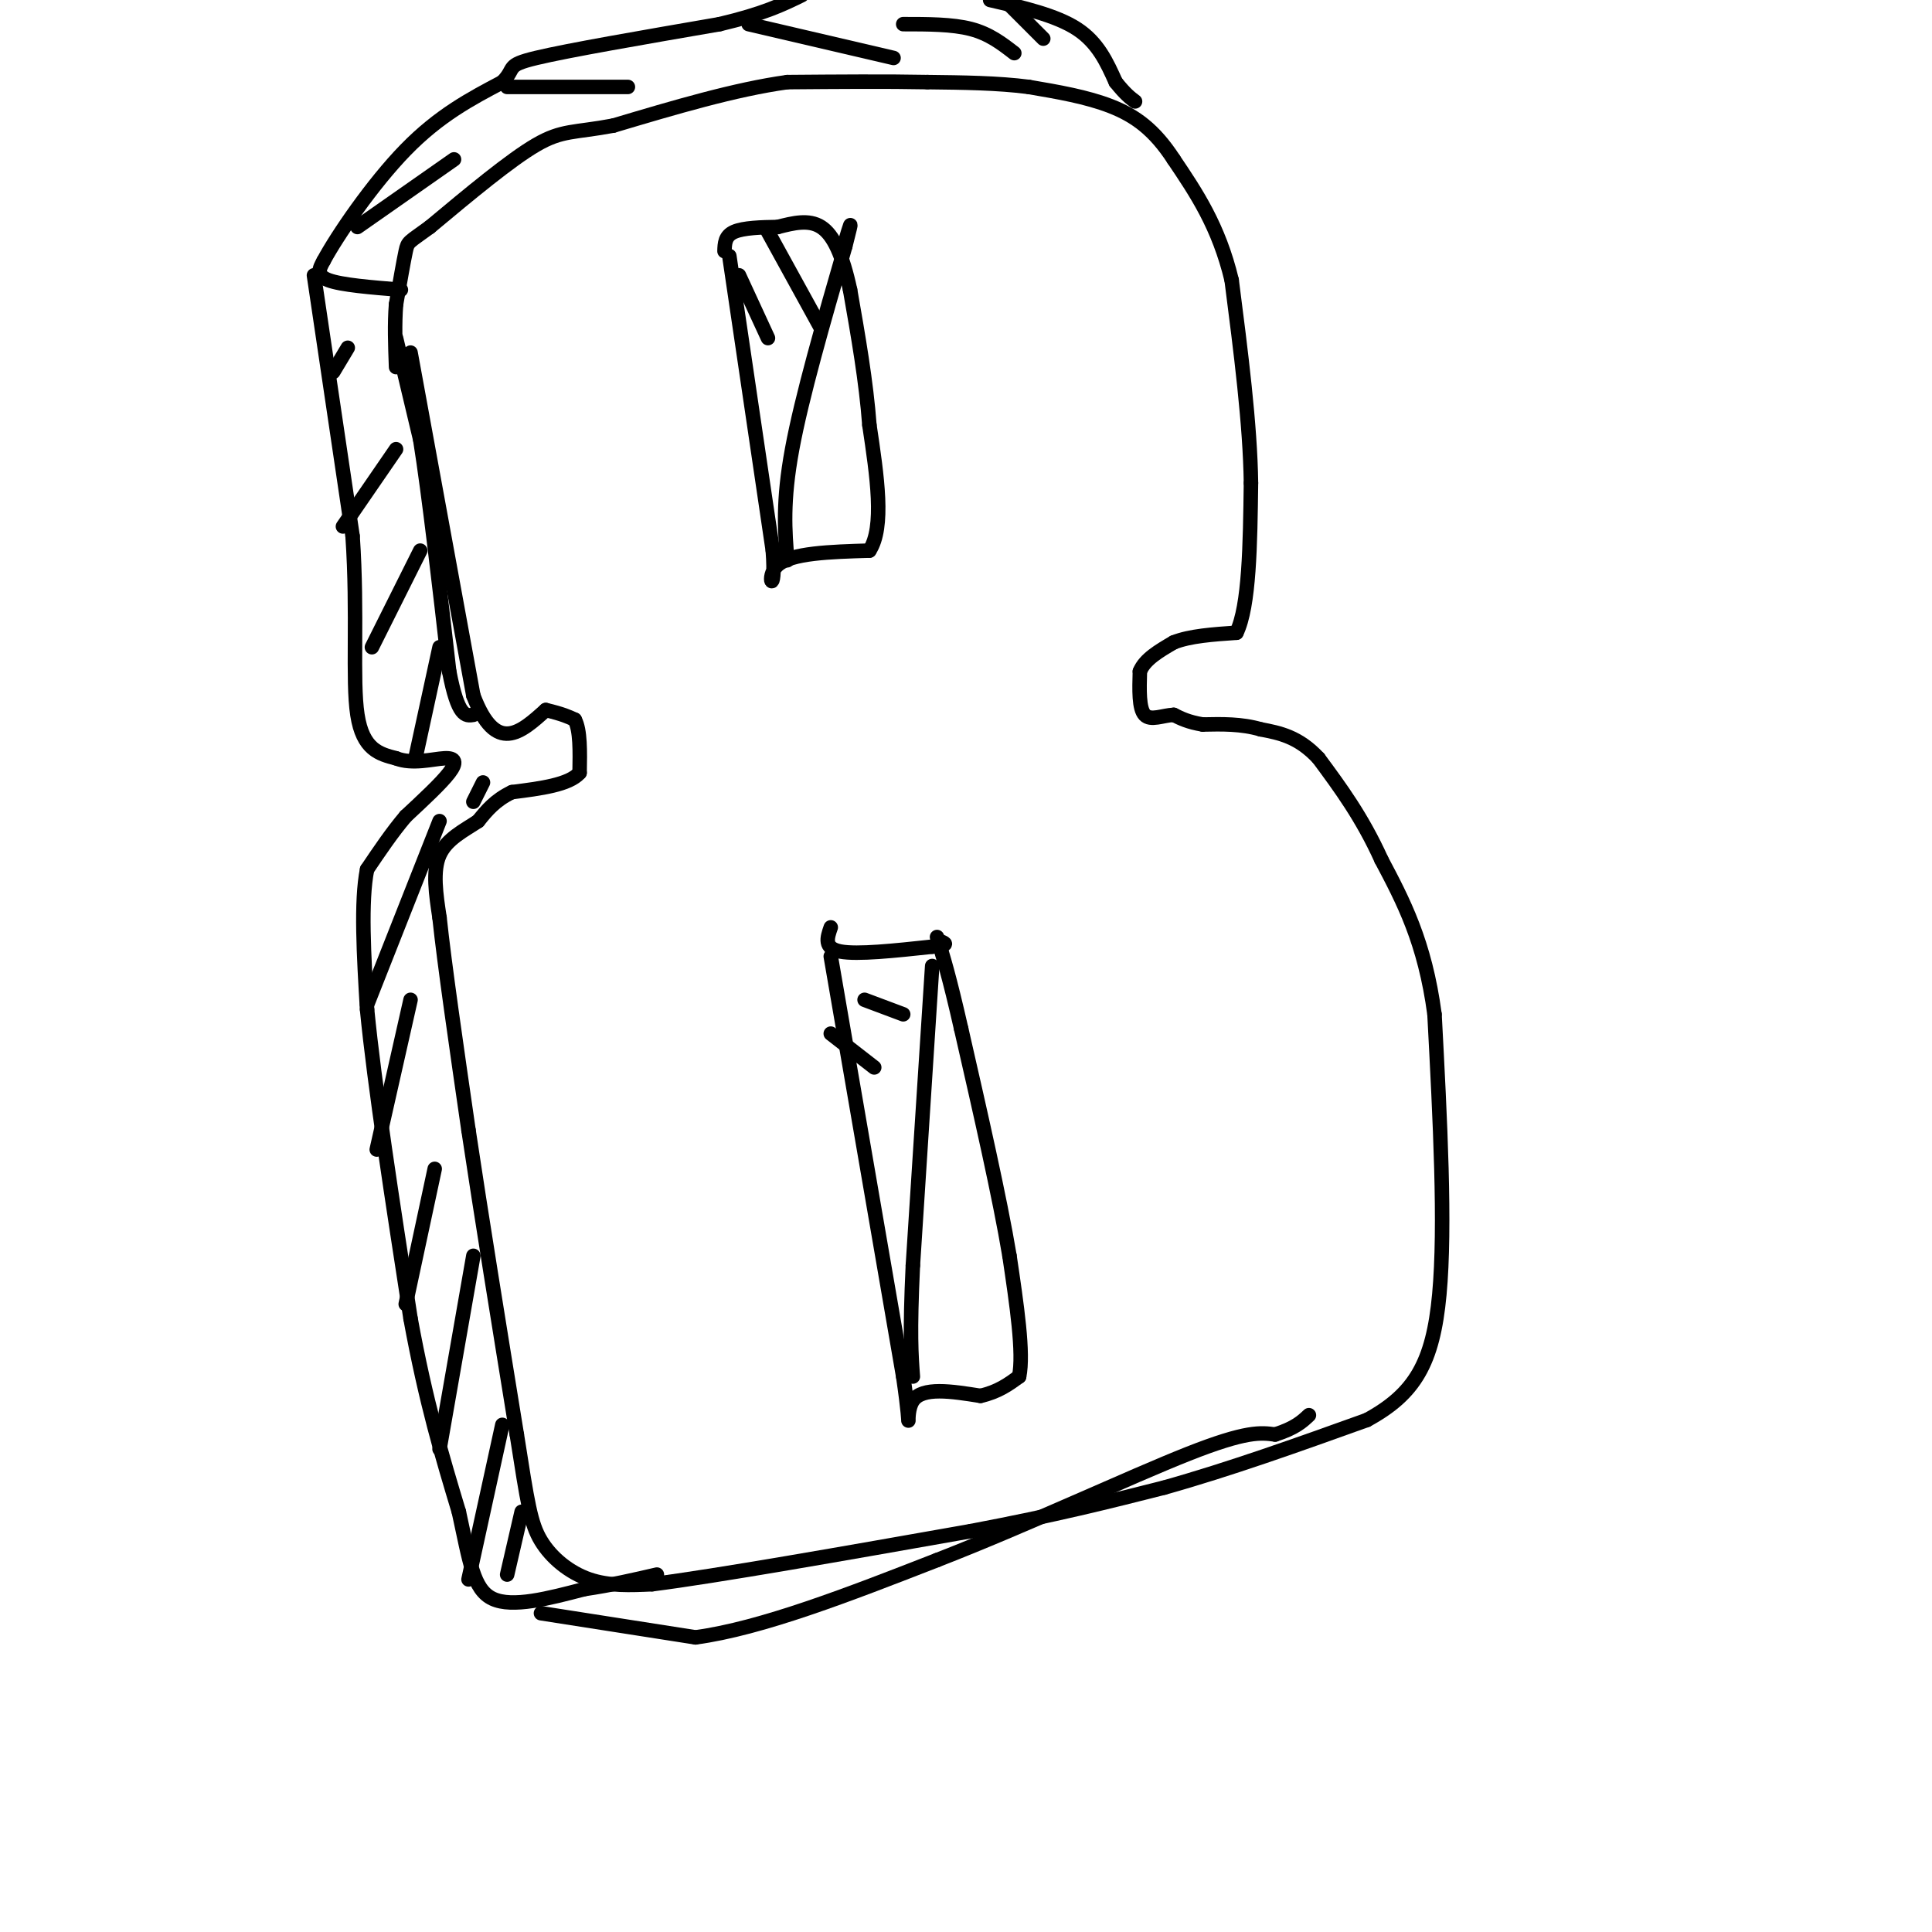 <svg viewBox='0 0 400 400' version='1.1' xmlns='http://www.w3.org/2000/svg' xmlns:xlink='http://www.w3.org/1999/xlink'><g fill='none' stroke='rgb(0,0,0)' stroke-width='3' stroke-linecap='round' stroke-linejoin='round'><path d='M85,73c0.000,0.000 13.000,71.000 13,71'/><path d='M98,144c4.667,12.333 9.833,7.667 15,3'/><path d='M113,147c3.500,0.833 4.750,1.417 6,2'/><path d='M119,149c1.167,2.167 1.083,6.583 1,11'/><path d='M120,160c-2.167,2.500 -8.083,3.250 -14,4'/><path d='M106,164c-3.500,1.667 -5.250,3.833 -7,6'/><path d='M99,170c-2.867,1.911 -6.533,3.689 -8,7c-1.467,3.311 -0.733,8.156 0,13'/><path d='M91,190c1.000,9.500 3.500,26.750 6,44'/><path d='M97,234c2.667,17.833 6.333,40.417 10,63'/><path d='M107,297c2.238,14.262 2.833,18.417 5,22c2.167,3.583 5.905,6.595 10,8c4.095,1.405 8.548,1.202 13,1'/><path d='M135,328c13.167,-1.667 39.583,-6.333 66,-11'/><path d='M201,317c17.667,-3.333 28.833,-6.167 40,-9'/><path d='M241,308c13.667,-3.833 27.833,-8.917 42,-14'/><path d='M283,294c9.911,-5.378 13.689,-11.822 15,-26c1.311,-14.178 0.156,-36.089 -1,-58'/><path d='M297,210c-2.000,-15.000 -6.500,-23.500 -11,-32'/><path d='M286,178c-4.000,-8.833 -8.500,-14.917 -13,-21'/><path d='M273,157c-4.167,-4.500 -8.083,-5.250 -12,-6'/><path d='M261,151c-4.000,-1.167 -8.000,-1.083 -12,-1'/><path d='M249,150c-3.000,-0.500 -4.500,-1.250 -6,-2'/><path d='M243,148c-2.222,0.089 -4.778,1.311 -6,0c-1.222,-1.311 -1.111,-5.156 -1,-9'/><path d='M236,139c1.000,-2.500 4.000,-4.250 7,-6'/><path d='M243,133c3.333,-1.333 8.167,-1.667 13,-2'/><path d='M256,131c2.667,-5.500 2.833,-18.250 3,-31'/><path d='M259,100c-0.167,-12.167 -2.083,-27.083 -4,-42'/><path d='M255,58c-2.667,-11.167 -7.333,-18.083 -12,-25'/><path d='M243,33c-4.000,-6.156 -8.000,-9.044 -13,-11c-5.000,-1.956 -11.000,-2.978 -17,-4'/><path d='M213,18c-6.333,-0.833 -13.667,-0.917 -21,-1'/><path d='M192,17c-8.333,-0.167 -18.667,-0.083 -29,0'/><path d='M163,17c-10.833,1.500 -23.417,5.250 -36,9'/><path d='M127,26c-8.178,1.533 -10.622,0.867 -16,4c-5.378,3.133 -13.689,10.067 -22,17'/><path d='M89,47c-4.444,3.267 -4.556,2.933 -5,5c-0.444,2.067 -1.222,6.533 -2,11'/><path d='M82,63c-0.333,4.000 -0.167,8.500 0,13'/><path d='M82,70c0.000,0.000 5.000,21.000 5,21'/><path d='M87,91c1.833,11.500 3.917,29.750 6,48'/><path d='M93,139c1.833,9.500 3.417,9.250 5,9'/><path d='M151,53c0.000,0.000 9.000,61.000 9,61'/><path d='M160,114c0.778,10.289 -1.778,5.511 1,3c2.778,-2.511 10.889,-2.756 19,-3'/><path d='M180,114c3.167,-4.833 1.583,-15.417 0,-26'/><path d='M180,88c-0.667,-9.000 -2.333,-18.500 -4,-28'/><path d='M176,60c-1.556,-7.244 -3.444,-11.356 -6,-13c-2.556,-1.644 -5.778,-0.822 -9,0'/><path d='M161,47c-3.311,0.044 -7.089,0.156 -9,1c-1.911,0.844 -1.956,2.422 -2,4'/><path d='M172,198c0.000,0.000 15.000,87.000 15,87'/><path d='M187,285c2.156,14.689 0.044,7.911 2,5c1.956,-2.911 7.978,-1.956 14,-1'/><path d='M203,289c3.667,-0.833 5.833,-2.417 8,-4'/><path d='M211,285c1.000,-4.833 -0.500,-14.917 -2,-25'/><path d='M209,260c-2.000,-12.000 -6.000,-29.500 -10,-47'/><path d='M199,213c-2.500,-11.000 -3.750,-15.000 -5,-19'/><path d='M83,60c-6.167,-0.500 -12.333,-1.000 -15,-2c-2.667,-1.000 -1.833,-2.500 -1,-4'/><path d='M67,54c2.733,-5.111 10.067,-15.889 17,-23c6.933,-7.111 13.467,-10.556 20,-14'/><path d='M104,17c2.978,-2.978 0.422,-3.422 7,-5c6.578,-1.578 22.289,-4.289 38,-7'/><path d='M149,5c9.167,-2.167 13.083,-4.083 17,-6'/><path d='M205,0c6.833,1.583 13.667,3.167 18,6c4.333,2.833 6.167,6.917 8,11'/><path d='M231,17c2.000,2.500 3.000,3.250 4,4'/><path d='M65,57c0.000,0.000 8.000,54.000 8,54'/><path d='M73,111c1.111,16.222 -0.111,29.778 1,37c1.111,7.222 4.556,8.111 8,9'/><path d='M82,157c3.333,1.321 7.667,0.125 10,0c2.333,-0.125 2.667,0.821 1,3c-1.667,2.179 -5.333,5.589 -9,9'/><path d='M84,169c-2.833,3.333 -5.417,7.167 -8,11'/><path d='M76,180c-1.333,6.667 -0.667,17.833 0,29'/><path d='M76,209c1.500,15.500 5.250,39.750 9,64'/><path d='M85,273c3.167,17.333 6.583,28.667 10,40'/><path d='M95,313c2.267,10.311 2.933,16.089 7,18c4.067,1.911 11.533,-0.044 19,-2'/><path d='M121,329c5.667,-0.833 10.333,-1.917 15,-3'/><path d='M172,192c-0.750,2.167 -1.500,4.333 2,5c3.500,0.667 11.250,-0.167 19,-1'/><path d='M193,196c3.500,-0.333 2.750,-0.667 2,-1'/><path d='M193,200c0.000,0.000 -4.000,62.000 -4,62'/><path d='M189,262c-0.667,14.167 -0.333,18.583 0,23'/><path d='M163,116c-0.500,-6.083 -1.000,-12.167 1,-23c2.000,-10.833 6.500,-26.417 11,-42'/><path d='M175,51c1.833,-7.167 0.917,-4.083 0,-1'/><path d='M105,326c0.000,0.000 3.000,-13.000 3,-13'/><path d='M97,327c0.000,0.000 7.000,-32.000 7,-32'/><path d='M91,300c0.000,0.000 7.000,-40.000 7,-40'/><path d='M84,270c0.000,0.000 6.000,-28.000 6,-28'/><path d='M78,238c0.000,0.000 7.000,-31.000 7,-31'/><path d='M76,208c0.000,0.000 15.000,-38.000 15,-38'/><path d='M98,166c0.000,0.000 2.000,-4.000 2,-4'/><path d='M86,157c0.000,0.000 5.000,-23.000 5,-23'/><path d='M77,134c0.000,0.000 10.000,-20.000 10,-20'/><path d='M71,109c0.000,0.000 11.000,-16.000 11,-16'/><path d='M69,77c0.000,0.000 3.000,-5.000 3,-5'/><path d='M74,47c0.000,0.000 20.000,-14.000 20,-14'/><path d='M105,18c0.000,0.000 25.000,0.000 25,0'/><path d='M155,5c0.000,0.000 30.000,7.000 30,7'/><path d='M187,5c5.083,0.000 10.167,0.000 14,1c3.833,1.000 6.417,3.000 9,5'/><path d='M208,0c0.000,0.000 8.000,8.000 8,8'/><path d='M170,68c0.000,0.000 -11.000,-20.000 -11,-20'/><path d='M159,70c0.000,0.000 -6.000,-13.000 -6,-13'/><path d='M187,210c0.000,0.000 -8.000,-3.000 -8,-3'/><path d='M181,221c0.000,0.000 -9.000,-7.000 -9,-7'/><path d='M112,334c0.000,0.000 32.000,5.000 32,5'/><path d='M144,339c13.667,-1.833 31.833,-8.917 50,-16'/><path d='M194,323c18.533,-7.200 39.867,-17.200 52,-22c12.133,-4.800 15.067,-4.400 18,-4'/><path d='M264,297c4.167,-1.333 5.583,-2.667 7,-4'/></g>
</svg>